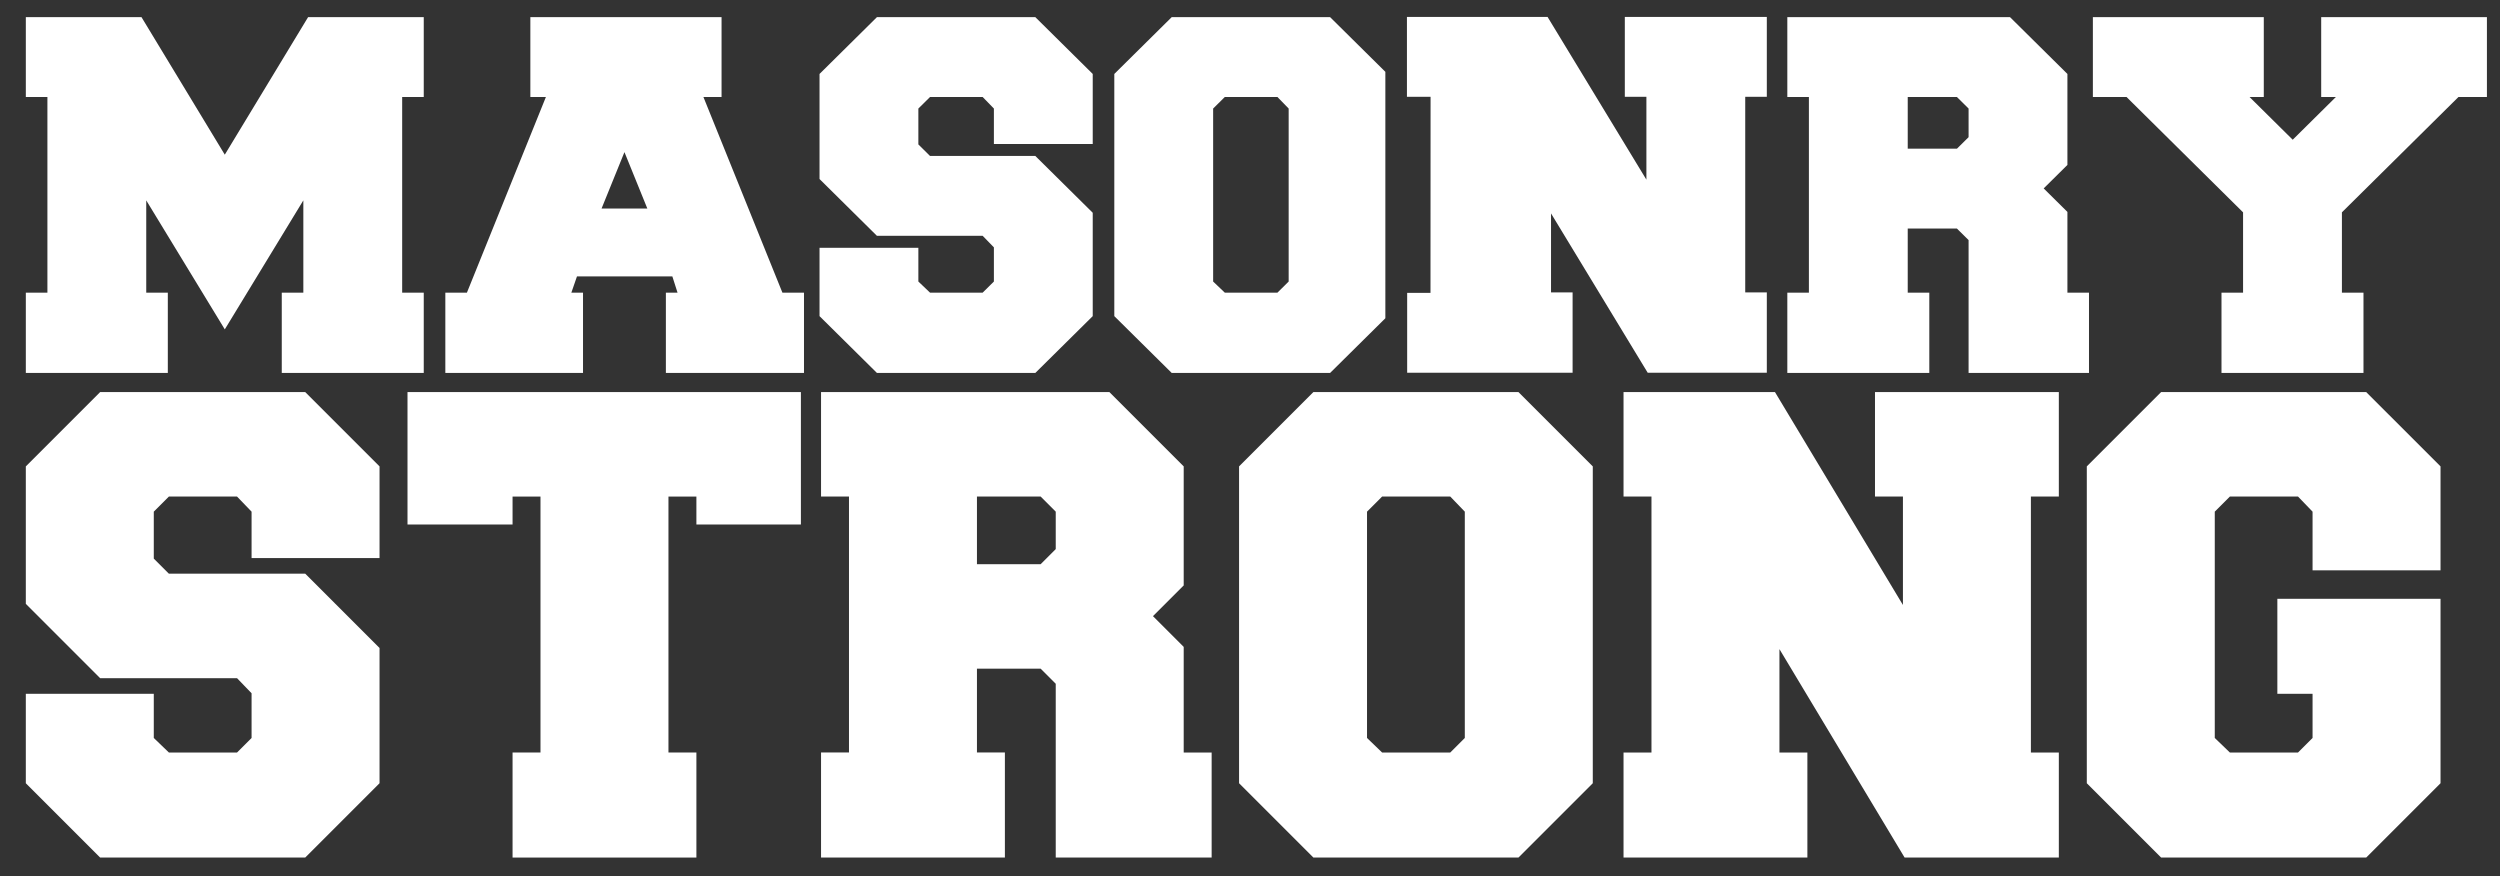 <?xml version="1.0" encoding="utf-8"?>
<!-- Generator: Adobe Illustrator 26.2.1, SVG Export Plug-In . SVG Version: 6.00 Build 0)  -->
<svg version="1.1" id="Layer_1" xmlns="http://www.w3.org/2000/svg" xmlns:xlink="http://www.w3.org/1999/xlink" x="0px" y="0px"
	 viewBox="0 0 452.808 158.745" enable-background="new 0 0 452.808 158.745" xml:space="preserve">
<rect x="0" y="0" width="452.808" height="158.745" fill="#333333" stroke="none"/>
<g>
	<polygon fill="#FFFFFF" points="55.802,3.105 55.8,3.108 40.715,28.015 40.703,27.997 25.629,3.108 25.628,3.105 25.605,3.105 
		4.678,3.105 4.678,3.108 4.678,17.572 8.564,17.572 8.587,17.572 8.587,53.004 8.564,53.004 4.678,53.004 4.678,67.548 
		30.373,67.548 30.396,67.548 30.396,53.004 30.373,53.004 26.488,53.004 26.488,36.331 26.488,36.293 40.703,59.638 40.715,59.657 
		54.919,36.331 54.942,36.293 54.942,53.004 54.919,53.004 51.034,53.004 51.034,67.548 76.728,67.548 76.751,67.548 76.751,53.004 
		76.728,53.004 72.843,53.004 72.843,17.572 76.728,17.572 76.751,17.572 76.751,3.108 76.751,3.105 76.728,3.105 	"/>
	<path fill="#FFFFFF" d="M144.895,53.004h-3.183l-14.305-35.432h3.26h0.023V3.108V3.105h-0.023H96.06v0.002v14.464h2.792h0.023
		L84.57,53.004h-0.023h-3.886v14.544h24.914h0.023V53.004h-0.023h-2.088l1.017-2.94h17.252h0.023l0.938,2.94h-0.023h-2.087v14.544
		h24.992h0.023v-8.103v-6.441h-0.023H144.895z M113.09,27.58l0.011-0.028l4.143,10.212h-0.023h-8.263L113.09,27.58z"/>
	<polygon fill="#FFFFFF" points="187.522,3.105 187.499,3.105 158.833,3.105 158.831,3.108 148.436,13.394 148.436,32.425 
		158.833,42.715 177.962,42.715 177.985,42.715 180.017,44.803 180.017,50.992 177.985,53.004 177.962,53.004 168.448,53.004 
		166.337,50.992 166.337,44.881 166.314,44.881 148.436,44.881 148.436,49.486 148.436,57.259 149.116,57.931 158.833,67.548 
		187.499,67.548 187.522,67.548 197.918,57.259 197.918,38.537 187.522,28.248 187.499,28.248 168.448,28.248 166.337,26.159 
		166.337,19.66 168.448,17.572 177.962,17.572 177.985,17.572 180.017,19.66 180.017,26.081 197.895,26.081 197.918,26.081 
		197.918,13.394 187.524,3.108 	"/>
	<path fill="#FFFFFF" d="M250.92,13.009l-3.542-3.505l-6.463-6.396l-0.002-0.002h-0.023h-28.666l-0.002,0.002l-10.394,10.287v43.864
		l10.396,10.289h28.666h0.023l6.465-6.398l3.519-3.482l0.023-0.023V13.009z M219.728,50.992V19.66l2.111-2.089h9.514h0.022
		l2.032,2.089v31.332l-2.032,2.012h-0.022h-9.514L219.728,50.992z"/>
	<path fill="#FFFFFF" d="M374.457,53.004V38.382l-4.299-4.255l4.299-4.255V13.394L364.063,3.108l-0.002-0.002h-0.024h-40.312v0.002
		v14.464h3.884h0.024v35.432h-0.024h-3.884v14.544h25.693h0.024V53.004h-0.024h-3.884V41.399h8.887h0.024l2.111,2.089v24.06h21.785
		h0.024V53.004h-0.024H374.457z M345.534,17.572h8.887h0.024l2.111,2.089v5.184l-2.111,2.088h-0.024h-8.887V17.572z"/>
	<polygon fill="#FFFFFF" points="450.416,3.105 420.422,3.105 420.422,3.108 420.422,17.572 423.055,17.572 423.079,17.572 
		415.263,25.308 415.251,25.296 407.445,17.572 410.002,17.572 410.025,17.572 410.025,3.108 410.025,3.105 410.002,3.105 
		379.069,3.105 379.069,3.108 379.069,17.572 385.143,17.572 385.167,17.572 406.272,38.459 406.272,53.004 406.249,53.004 
		402.364,53.004 402.364,67.548 428.058,67.548 428.082,67.548 428.082,53.004 428.058,53.004 424.174,53.004 424.174,38.459 
		445.28,17.572 450.282,17.572 450.416,17.572 450.439,17.572 450.439,3.105 	"/>
</g>
<g>
	<polygon fill="#FFFFFF" points="55.283,71.014 47.492,71.014 33.891,71.014 18.138,71.014 18.085,71.066 4.678,84.473 
		4.677,84.474 4.677,109.372 4.678,109.373 18.138,122.834 42.934,122.834 45.566,125.566 45.566,133.663 42.934,136.295 
		30.587,136.295 27.854,133.663 27.854,125.668 4.678,125.668 4.677,125.668 4.677,141.862 4.678,141.863 18.138,155.323 
		55.283,155.323 68.743,141.862 68.743,117.368 55.283,103.907 30.587,103.907 27.854,101.175 27.854,92.673 30.587,89.94 
		42.934,89.94 45.566,92.673 45.566,101.073 68.743,101.073 68.743,84.474 55.335,71.066 	"/>
	<polygon fill="#FFFFFF" points="109.093,71.014 80.246,71.014 77.12,71.014 73.808,71.014 73.808,71.014 73.808,71.066 73.808,95 
		73.808,95 92.836,95 92.836,89.94 92.836,89.94 97.896,89.94 97.896,136.295 92.836,136.295 92.836,136.295 92.836,155.323 
		92.836,155.323 126.134,155.323 126.134,136.295 121.074,136.295 121.074,136.295 121.074,89.94 121.074,89.94 126.134,89.94 
		126.134,95 126.135,95 145.061,95 145.061,71.066 145.061,71.014 117.065,71.014 	"/>
	<path fill="#FFFFFF" d="M214.396,117.166l-5.567-5.567l5.567-5.566V84.474l-13.461-13.461h-11.936H157.31h-8.194h-0.406v0.052
		V89.94h5.061v46.355h-5.061v19.027h33.299v-19.027h-5.061v-15.182h11.539l2.732,2.733v31.477h28.238v-19.027h-5.061V117.166z
		 M176.948,89.94h11.539l2.732,2.733v6.781l-2.732,2.732h-11.539V89.94z"/>
	<path fill="#FFFFFF" d="M275.027,71.014L275.027,71.014h-27.649h-4.989h-4.506l-0.052,0.052l-13.409,13.409v57.387l13.461,13.461
		h37.144h0.001l13.462-13.461V84.474L275.08,71.066L275.027,71.014z M247.599,133.663V92.673l2.732-2.733h12.347h0.001l2.632,2.733
		v40.991l-2.632,2.632h-0.001h-12.347L247.599,133.663z"/>
	<polygon fill="#FFFFFF" points="344.936,71.014 339.604,71.014 339.604,71.066 339.604,89.94 344.665,89.94 344.665,109.575 
		321.52,71.066 321.488,71.014 315.31,71.014 312.181,71.014 294.059,71.014 294.059,71.066 294.059,89.94 299.12,89.94 
		299.12,136.295 294.059,136.295 294.059,155.323 327.358,155.323 327.358,136.295 322.298,136.295 322.298,117.571 
		344.969,155.323 372.903,155.323 372.903,136.295 367.843,136.295 367.843,89.94 372.903,89.94 372.903,71.066 372.903,71.014 
		345.013,71.014 	"/>
	<polygon fill="#FFFFFF" points="442.036,103.3 442.036,84.474 428.574,71.014 423.577,71.014 391.43,71.014 391.377,71.066 
		377.969,84.474 377.969,141.862 391.43,155.323 428.574,155.323 442.036,141.862 442.036,108.462 412.481,108.462 412.481,125.668 
		418.858,125.668 418.858,133.663 416.226,136.295 403.879,136.295 401.146,133.663 401.146,92.673 403.879,89.94 416.226,89.94 
		418.858,92.673 418.858,103.3 	"/>
</g>
<polygon fill="#FFFFFF" points="319.988,3.066 294.293,3.066 294.293,3.069 294.293,17.533 298.178,17.533 298.201,17.533 
	298.201,32.541 298.178,32.503 280.302,3.069 280.301,3.066 280.277,3.066 259.803,3.066 259.566,3.066 259.116,3.066 
	255.066,3.066 254.829,3.066 254.829,17.531 259.11,17.531 259.095,53.045 254.871,53.045 254.871,67.509 259.116,67.509 
	259.608,67.509 284.81,67.509 284.834,67.509 284.834,52.965 284.81,52.965 280.926,52.965 280.926,38.692 280.926,38.653 
	298.436,67.509 319.988,67.509 320.012,67.509 320.012,52.965 319.988,52.965 316.102,52.965 316.102,17.533 319.988,17.533 
	320.012,17.533 320.012,3.069 320.012,3.066 "/>
<g>
</g>
<g>
</g>
<g>
</g>
<g>
</g>
<g>
</g>
<g>
</g>
</svg>
